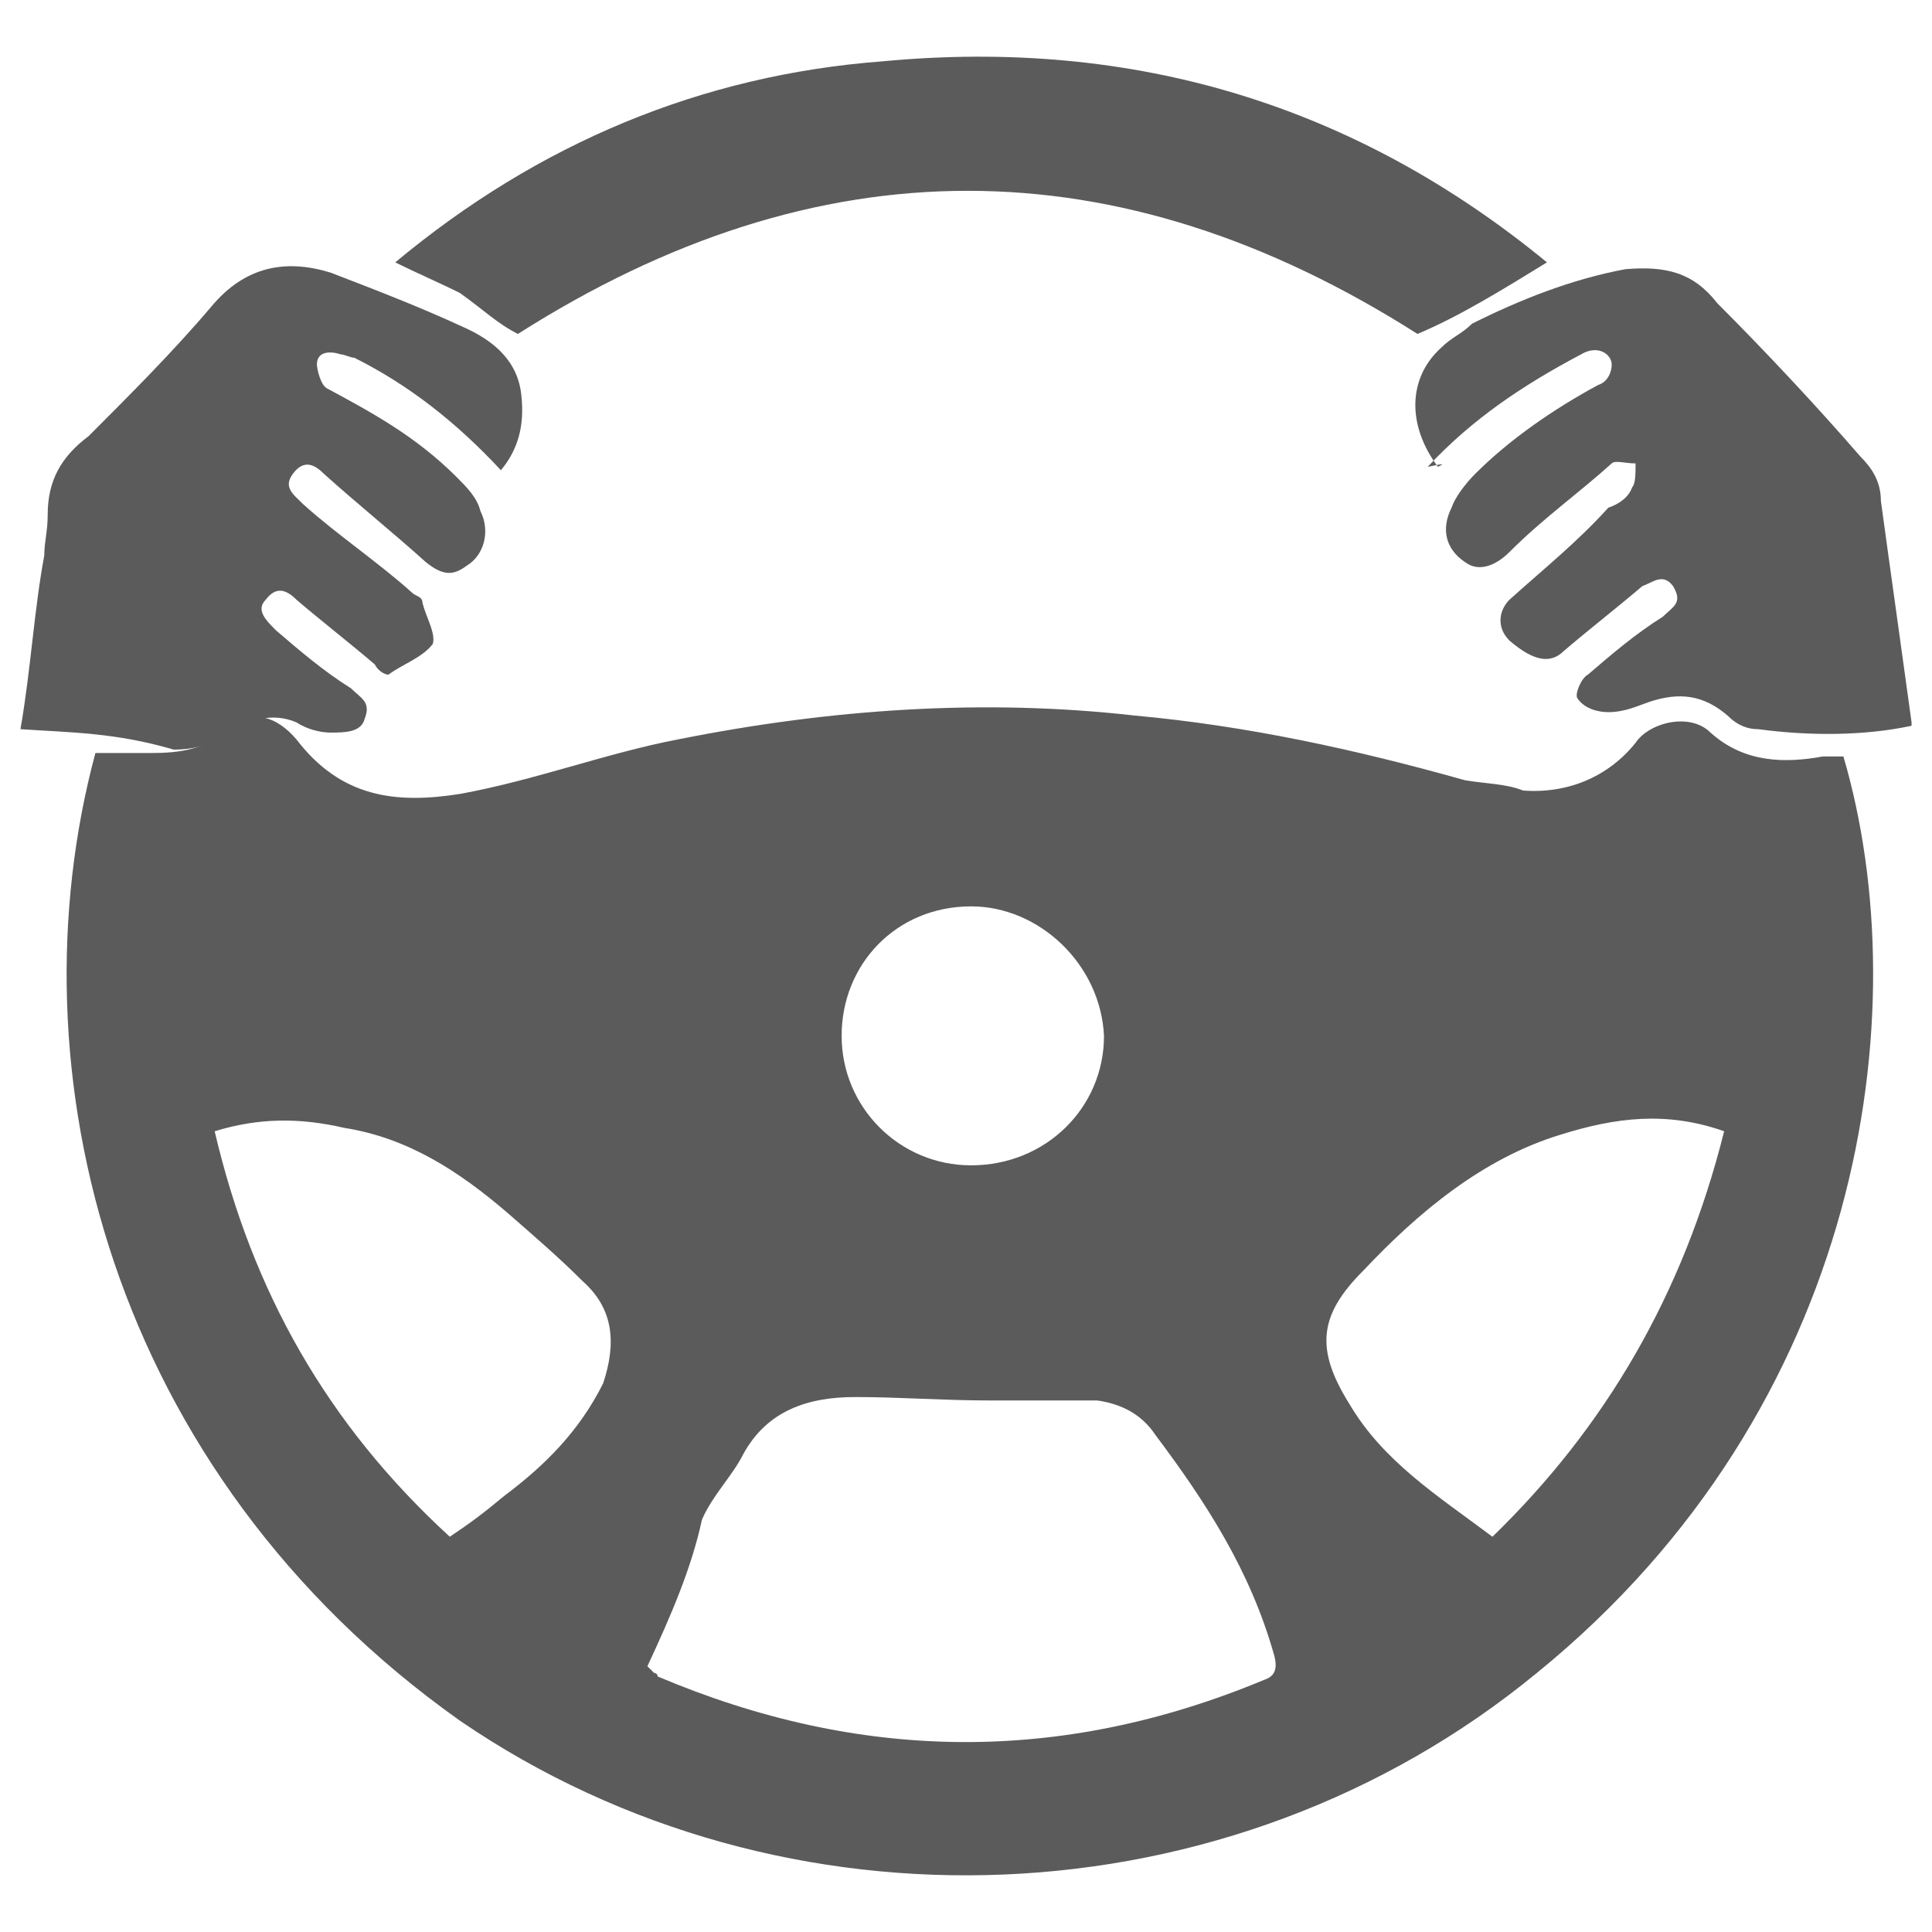 <?xml version="1.0" encoding="utf-8"?>
<!-- Generator: Adobe Illustrator 26.0.3, SVG Export Plug-In . SVG Version: 6.00 Build 0)  -->
<svg version="1.1" id="Layer_1" xmlns="http://www.w3.org/2000/svg" xmlns:xlink="http://www.w3.org/1999/xlink" x="0px" y="0px"
	 viewBox="0 0 56.7 56.7" style="enable-background:new 0 0 56.7 56.7;" xml:space="preserve">
<style type="text/css">
	.st0{fill:#5B5B5B;}
</style>
<g>
	<path class="st0" d="M2.8,22.1c0.6,0,1,0,1.6,0c0.9,0,1.6-0.1,2.3-0.7s1.4-0.4,2,0.3c1.3,1.7,2.9,1.9,4.8,1.6
		c2.2-0.4,4.3-1.2,6.4-1.6c4.5-0.9,9-1.2,13.4-0.7c3.3,0.3,6.5,1,9.7,1.9c0.6,0.1,1.2,0.1,1.7,0.3c1.3,0.1,2.5-0.4,3.3-1.4
		c0.4-0.6,1.6-0.9,2.2-0.3c1,0.9,2.2,0.9,3.3,0.7c0.1,0,0.4,0,0.6,0c2.2,7.5,0.6,19.1-9,26.9c-9,7.4-22.1,7.9-31.6,1.4
		C3.2,43.2,0.3,31.4,2.8,22.1z M19,48.9l0.1,0.1c0,0,0,0,0.1,0.1c0,0,0.1,0,0.1,0.1c5.9,2.5,11.8,2.6,17.8,0.1
		c0.3-0.1,0.4-0.3,0.3-0.7c-0.7-2.5-2-4.5-3.5-6.5c-0.4-0.6-1-0.9-1.7-1c-1,0-2.2,0-3.2,0c-1.3,0-2.6-0.1-3.9-0.1
		c-1.4,0-2.6,0.4-3.3,1.7c-0.3,0.6-0.9,1.2-1.2,1.9C20.3,46,19.7,47.4,19,48.9z M50.6,33.2c-1.7-0.6-3.2-0.4-4.8,0.1
		c-2.3,0.7-4.2,2.3-5.8,4c-1.3,1.3-1.4,2.3-0.4,3.9c1,1.7,2.6,2.7,4.2,3.9C47.1,41.9,49.4,38,50.6,33.2z M13.2,45.1
		c0.6-0.4,1-0.7,1.6-1.2c1.2-0.9,2.2-1.9,2.9-3.3c0.4-1.2,0.3-2.2-0.6-3c-0.7-0.7-1.4-1.3-2.2-2c-1.4-1.2-2.9-2.2-4.8-2.5
		c-1.3-0.3-2.5-0.3-3.8,0.1C7.4,37.9,9.6,41.8,13.2,45.1z M28.5,26.6c-2.2,0-3.8,1.7-3.8,3.8s1.7,3.8,3.8,3.8c2.2,0,3.9-1.7,3.9-3.8
		C32.3,28.3,30.5,26.6,28.5,26.6z"/>
	<path class="st0" d="M41.6,9.8c-8.8-5.6-17.6-5.6-26.4,0c-0.6-0.3-1-0.7-1.7-1.2c-0.6-0.3-1.3-0.6-1.9-0.9c4.2-3.5,9-5.5,14.3-5.9
		c7.4-0.7,13.9,1.3,19.5,5.9C44.1,8.5,42.8,9.3,41.6,9.8z"/>
	<path class="st0" d="M42.2,13.7c-0.9-1.2-0.9-2.6,0.1-3.5c0.3-0.3,0.6-0.4,0.9-0.7c1.4-0.7,2.9-1.3,4.5-1.6c1.2-0.1,2,0.1,2.7,1
		c1.4,1.4,2.9,3,4.2,4.5c0.3,0.3,0.6,0.7,0.6,1.3c0.3,2.2,0.6,4.3,0.9,6.5v0.1c-1.4,0.3-3,0.3-4.5,0.1c-0.3,0-0.6-0.1-0.9-0.4
		c-0.7-0.6-1.4-0.7-2.3-0.4c-0.3,0.1-0.7,0.3-1.2,0.3c-0.3,0-0.7-0.1-0.9-0.4c-0.1-0.1,0.1-0.6,0.3-0.7c0.7-0.6,1.4-1.2,2.2-1.7
		c0.3-0.3,0.6-0.4,0.3-0.9c-0.3-0.4-0.6-0.1-0.9,0c-0.7,0.6-1.6,1.3-2.3,1.9c-0.4,0.4-0.9,0.3-1.6-0.3c-0.4-0.4-0.3-0.9,0-1.2
		c1-0.9,2-1.7,2.9-2.7c0.3-0.1,0.6-0.3,0.7-0.6c0.1-0.1,0.1-0.4,0.1-0.7c-0.3,0-0.6-0.1-0.7,0c-1,0.9-2,1.6-3,2.6
		c-0.4,0.4-0.9,0.6-1.3,0.3c-0.6-0.4-0.7-1-0.4-1.6c0.1-0.3,0.4-0.7,0.7-1c1-1,2.3-1.9,3.6-2.6c0.3-0.1,0.4-0.4,0.4-0.6
		c0-0.3-0.4-0.6-0.9-0.3c-1.7,0.9-3.2,1.9-4.5,3.3C42.4,13.6,42.4,13.6,42.2,13.7z"/>
	<path class="st0" d="M0.6,21.4c0.3-1.7,0.4-3.5,0.7-5.1c0-0.4,0.1-0.7,0.1-1.2c0-1,0.4-1.7,1.2-2.3c1.2-1.2,2.5-2.5,3.6-3.8
		c1-1.2,2.2-1.4,3.5-1C11,8.5,12.3,9,13.6,9.6c0.9,0.4,1.6,1,1.7,2c0.1,0.9-0.1,1.6-0.6,2.2c-1.3-1.4-2.7-2.5-4.3-3.3
		c-0.1,0-0.3-0.1-0.4-0.1c-0.3-0.1-0.7-0.1-0.7,0.3c0,0.1,0.1,0.6,0.3,0.7c1.3,0.7,2.6,1.4,3.8,2.6c0.3,0.3,0.6,0.6,0.7,1
		c0.3,0.6,0.1,1.3-0.4,1.6c-0.4,0.3-0.7,0.3-1.2-0.1c-1-0.9-2-1.7-3-2.6c-0.3-0.3-0.6-0.4-0.9,0c-0.3,0.4,0,0.6,0.3,0.9
		c1,0.9,2.2,1.7,3.2,2.6c0.1,0.1,0.3,0.1,0.3,0.3c0.1,0.4,0.4,0.9,0.3,1.2c-0.3,0.4-0.9,0.6-1.3,0.9c-0.1,0-0.3-0.1-0.4-0.3
		c-0.7-0.6-1.6-1.3-2.3-1.9c-0.3-0.3-0.6-0.4-0.9,0c-0.3,0.3,0,0.6,0.3,0.9c0.7,0.6,1.4,1.2,2.2,1.7c0.3,0.3,0.6,0.4,0.4,0.9
		c-0.1,0.4-0.6,0.4-1,0.4c-0.3,0-0.7-0.1-1-0.3c-0.7-0.3-1.4-0.1-2.2,0.4c-0.4,0.3-0.9,0.4-1.4,0.4C3.4,21.5,2.1,21.5,0.6,21.4z"/>
</g>
</svg>
